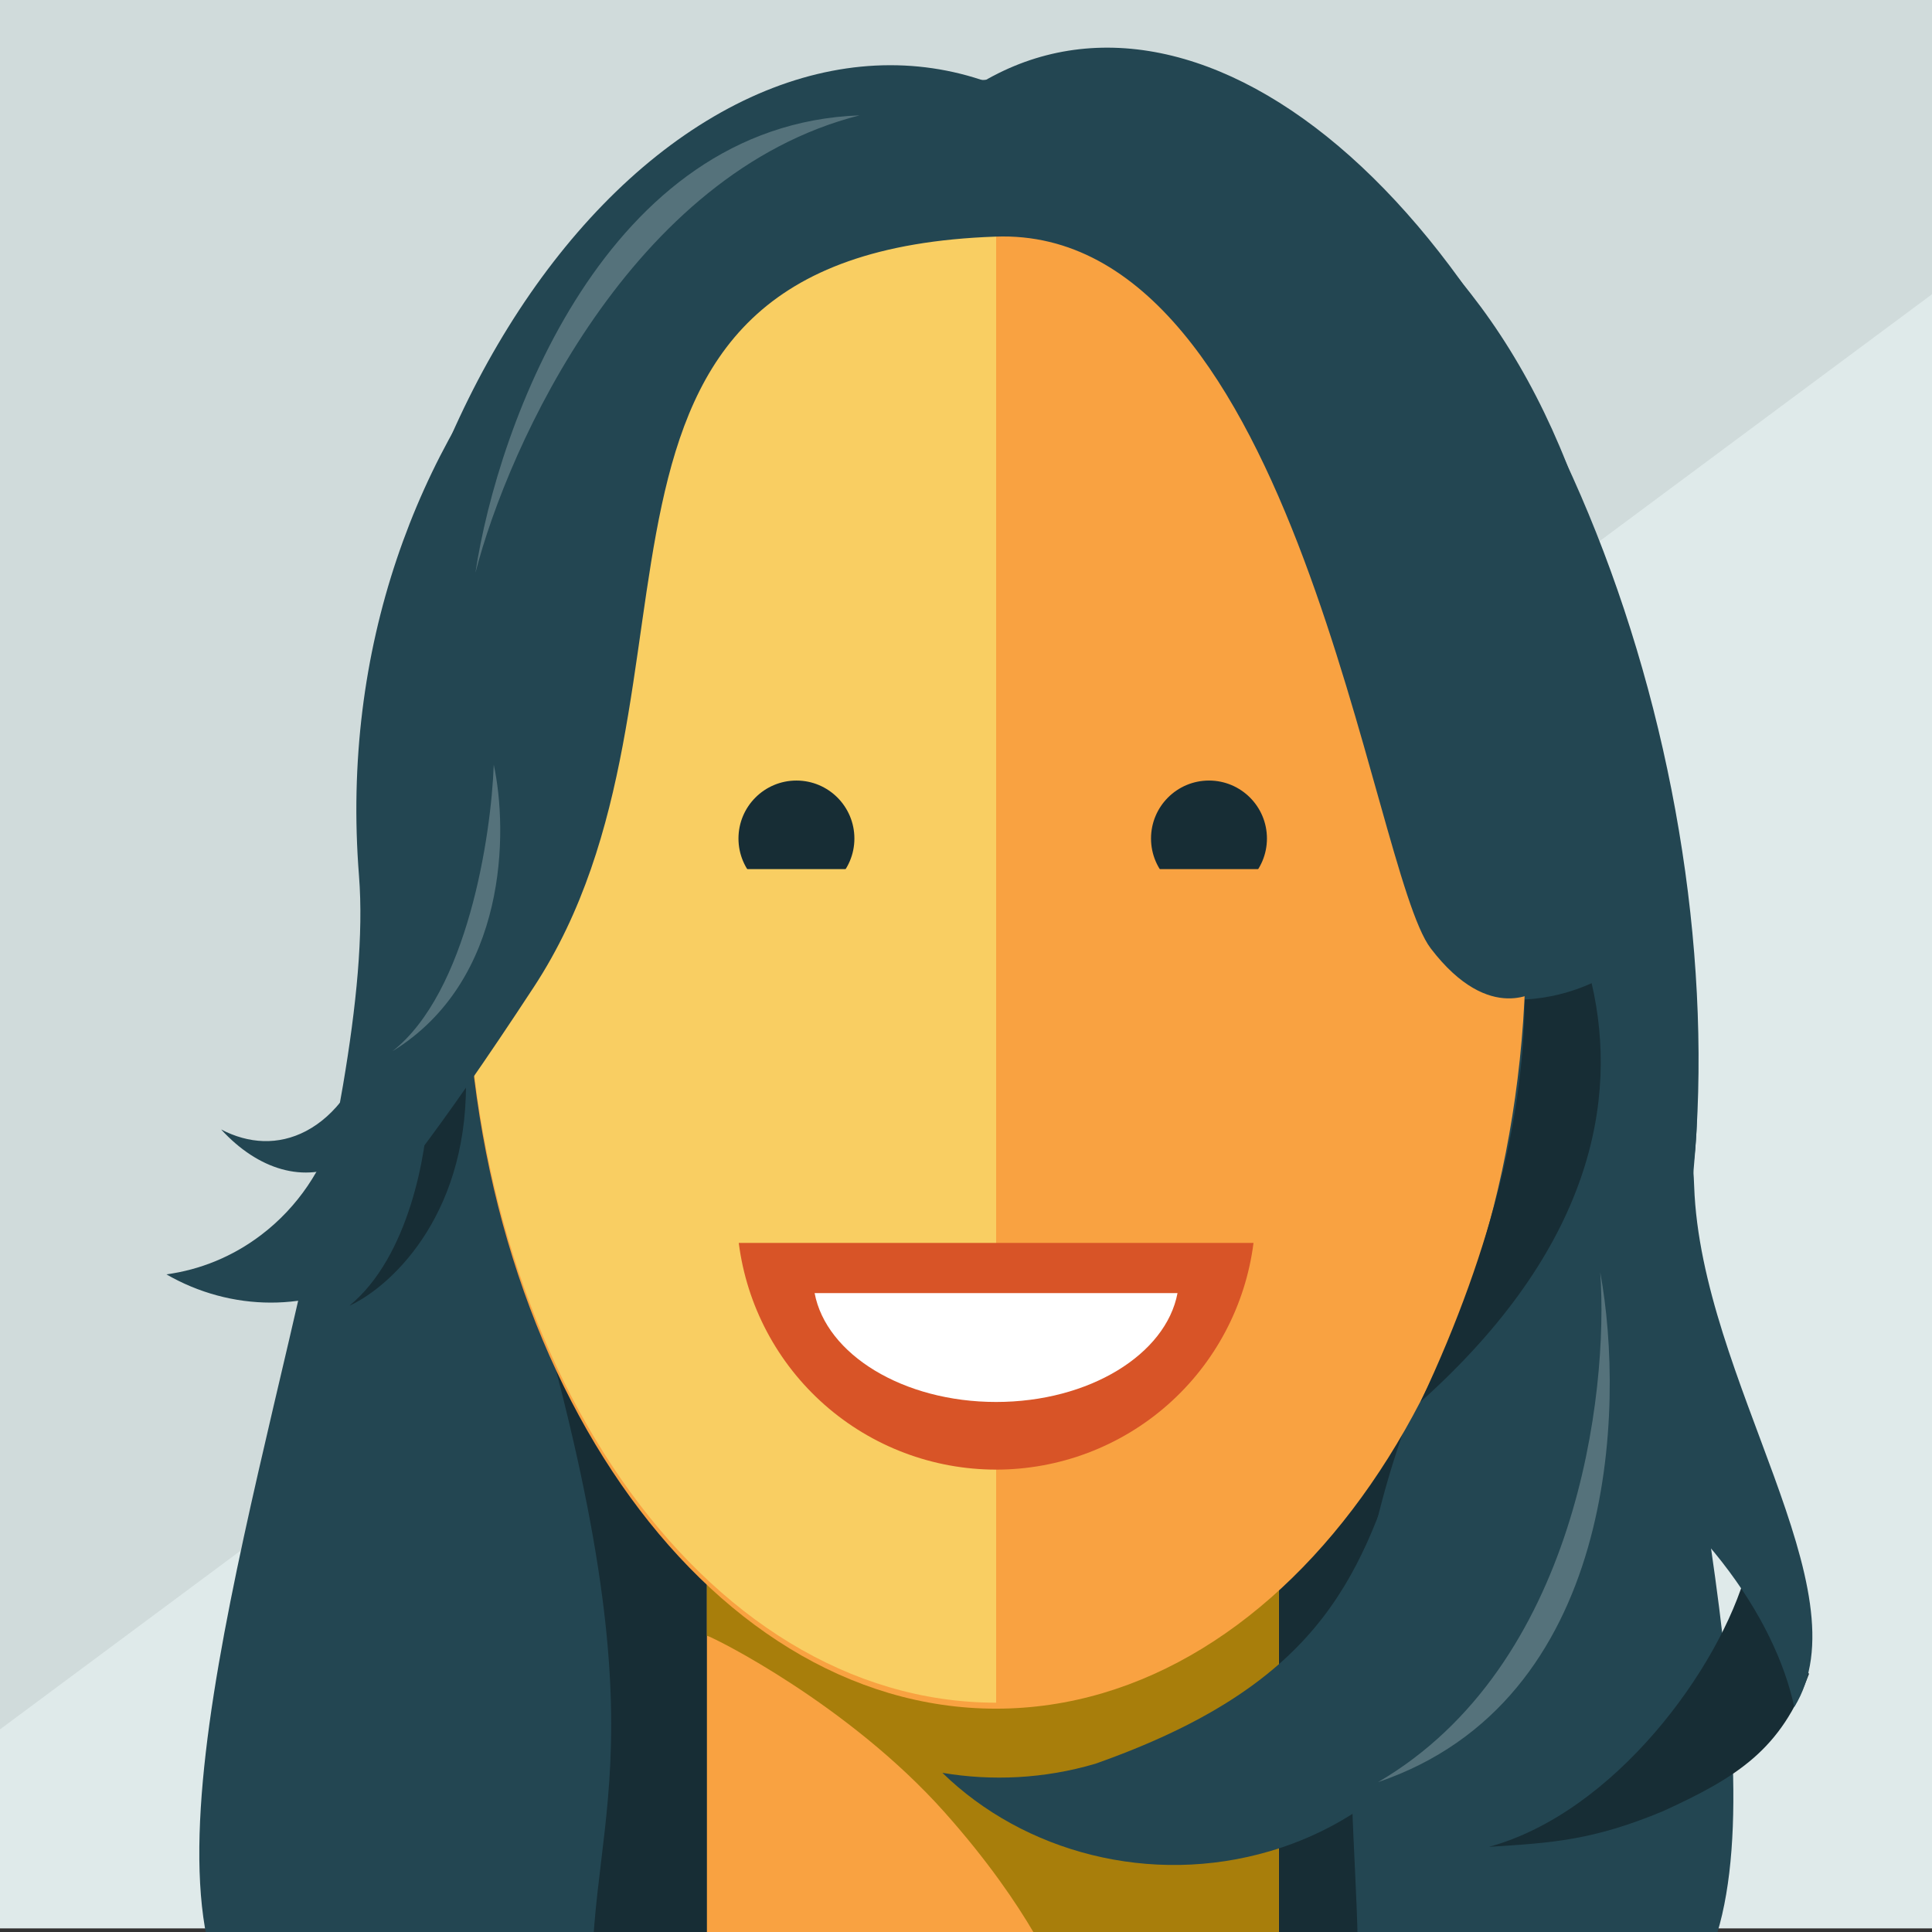 <svg width="300" height="300" viewBox="0 0 300 300" fill="none" xmlns="http://www.w3.org/2000/svg">
<rect x="0" y="0" width="300" height="300" fill="#333333" stroke="none"/>
<g clip-path="url(#clip0_813_2)">
<path d="M309.736 -1.28H-4.744V299.44H309.736V-1.28Z" fill="#DFEAEA"/>
<path d="M-4.744 -1.28L302.006 -0.22V44.2L-4.744 272.06V-1.28Z" fill="#D0DBDB"/>
<path d="M254.051 140.853C248.038 214.406 332.328 405.235 157.401 269.435C-49.887 415.753 61.485 208.568 55.743 135.966C50.152 65.277 102.899 12.283 157.401 12.283C211.904 12.283 255.555 52.814 254.051 140.853Z" fill="#234652"/>
<path d="M73.27 169.498L90.645 153.852L219.548 196.882L226.038 202.928C203.503 249.067 211.076 278.466 210.868 306.722L91.98 303.923C93.048 276.152 104.512 262.692 73.27 169.498Z" fill="#172D35"/>
<path d="M198.59 207.853H109.77V303.583H198.59V207.853Z" fill="#F9A241"/>
<path d="M109.77 253.993C110.83 254.253 131.77 264.683 146.67 281.403C160.24 296.633 164.32 307.603 164.32 307.603H198.59V239.463H109.77V253.993Z" fill="#A87E0B"/>
<ellipse cx="126.728" cy="113.482" rx="68.178" ry="104.489" transform="rotate(11.178 126.728 113.482)" fill="#234652"/>
<path d="M231.088 249.206C239.386 244.075 246.475 235.668 251.915 224.506C257.355 213.345 261.029 199.669 262.709 184.328C264.389 168.987 264.039 152.311 261.68 135.335C259.322 118.36 255.005 101.45 248.999 85.656C242.994 69.862 235.427 55.523 226.77 43.531C218.113 31.539 208.551 22.149 198.679 15.948C188.807 9.746 178.836 6.864 169.387 7.482C159.938 8.1 151.212 12.204 143.753 19.539L191.437 131.195L231.088 249.206Z" fill="#234652"/>
<path fill-rule="evenodd" clip-rule="evenodd" d="M52.161 174.913C50.179 181.457 46.282 187.391 40.602 191.725C36.112 195.151 31.035 197.176 25.838 197.882C35.844 203.651 48.191 203.863 58.273 197.725L52.161 174.913Z" fill="#234652"/>
<path d="M154.65 265.322C200.097 265.322 236.94 212.1 236.94 146.447C236.94 80.793 200.097 27.571 154.65 27.571C109.202 27.571 72.36 80.793 72.36 146.447C72.36 212.1 109.202 265.322 154.65 265.322Z" fill="#F9A241"/>
<path d="M72.37 145.976C72.37 211.408 109.21 264.393 154.68 264.393V27.559C109.21 27.559 72.37 80.575 72.37 145.976Z" fill="#F9CE62"/>
<path d="M123.67 139.203C128.64 139.203 132.67 135.174 132.67 130.203C132.67 125.232 128.64 121.203 123.67 121.203C118.699 121.203 114.67 125.232 114.67 130.203C114.67 135.174 118.699 139.203 123.67 139.203Z" fill="#172D35"/>
<path d="M187.73 139.203C192.7 139.203 196.73 135.174 196.73 130.203C196.73 125.232 192.7 121.203 187.73 121.203C182.759 121.203 178.73 125.232 178.73 130.203C178.73 135.174 182.759 139.203 187.73 139.203Z" fill="#172D35"/>
<path d="M114.715 192.997C115.952 202.723 120.693 211.664 128.05 218.145C135.407 224.625 144.875 228.201 154.68 228.201C164.484 228.201 173.952 224.625 181.309 218.145C188.666 211.664 193.408 202.723 194.645 192.997H114.715Z" fill="#D85427"/>
<path d="M126.493 200.79C128.292 210.326 140.248 217.697 154.679 217.697C169.111 217.697 181.045 210.326 182.844 200.79H126.493Z" fill="white"/>
<rect x="104.134" y="134.955" width="40.077" height="17.965" fill="#F9CE62"/>
<rect x="164.94" y="134.955" width="40.077" height="17.965" fill="#F9A241"/>
<path d="M54.252 202.75C63.523 195.169 66.274 178.942 66.491 171.776L72.36 168.369C72.377 189.316 60.295 200.018 54.252 202.75Z" fill="#172D35"/>
<path d="M82.909 153.239C113.458 106.588 81.378 39.299 154.589 36.742C201.378 34.992 212.867 135.1 222.163 147.266C231.459 159.432 238.99 153.665 238.99 153.665L235.253 217.703C235.253 217.703 245.805 214.749 255.302 201.291C264.798 187.833 270.215 159.792 247.453 126.901C224.692 94.011 222.13 21.862 154.247 27.114C86.365 32.366 79.06 73.455 79.06 73.455C79.06 73.455 76.493 111.695 64.898 148.348C53.303 185.001 49.955 193.623 49.955 193.623C49.955 193.623 52.361 199.891 82.909 153.239Z" fill="#234652"/>
<path d="M224.704 223.593C218.596 228.593 225.708 221.859 217.797 224.283C211.112 245.945 204.041 261.896 170.082 273.875C162.151 276.213 154.025 276.584 146.332 275.284C158.976 287.604 178.628 292.921 197.211 287.444C222.845 279.889 236.737 254.653 228.238 231.079C227.289 228.447 226.102 225.947 224.704 223.593Z" fill="#234652"/>
<path fill-rule="evenodd" clip-rule="evenodd" d="M231.202 286.776C250.671 281.467 267.046 259.119 271.236 243.83L280.898 259.92C276.561 271.573 269.938 275.897 258.208 281.25C247.384 285.753 241.041 286.154 231.592 286.752C231.463 286.76 231.333 286.768 231.202 286.776Z" fill="#172D35"/>
<path d="M263.07 184.209C262.014 154.103 246.465 216.067 242.255 220.747C263.859 233.775 275.631 251.165 278.615 265.071C289.783 246.92 264.127 214.315 263.07 184.209Z" fill="#234652"/>
<path fill-rule="evenodd" clip-rule="evenodd" d="M62.729 137.775C61.399 138.804 60.006 139.703 58.559 140.46C61.359 155.665 56.839 170.764 47.495 175.642C43.228 177.87 38.621 177.619 34.337 175.383C40.045 181.605 47.252 183.881 53.686 180.522C64.042 175.115 68.472 157.159 63.583 140.414C63.319 139.512 63.034 138.632 62.729 137.775Z" fill="#234652"/>
<path d="M76.67 118.751C76.276 129.778 72.574 154.115 60.917 163.252C78.875 152.225 78.901 128.99 76.67 118.751Z" fill="#55727B"/>
<path d="M248.483 197.566C249.818 216.458 244.787 258.738 213.985 276.727C250.947 264.16 252.385 218.716 248.483 197.566Z" fill="#55727B"/>
<path fill-rule="evenodd" clip-rule="evenodd" d="M247.151 152.671C243.944 154.118 240.44 155.003 236.759 155.204C236.663 171.793 232.281 192.902 220.585 217.671C247.183 193.884 251.362 170.815 247.151 152.671Z" fill="#172D35"/>
<path d="M73.822 88.946C78.968 69.007 98.103 26.886 133.474 17.913C94.091 19.361 77.296 65.872 73.822 88.946Z" fill="#55727B"/>
</g>
<defs>
<clipPath id="clip0_813_2">
<rect width="300" height="300" fill="white"/>
</clipPath>
</defs>
</svg>
